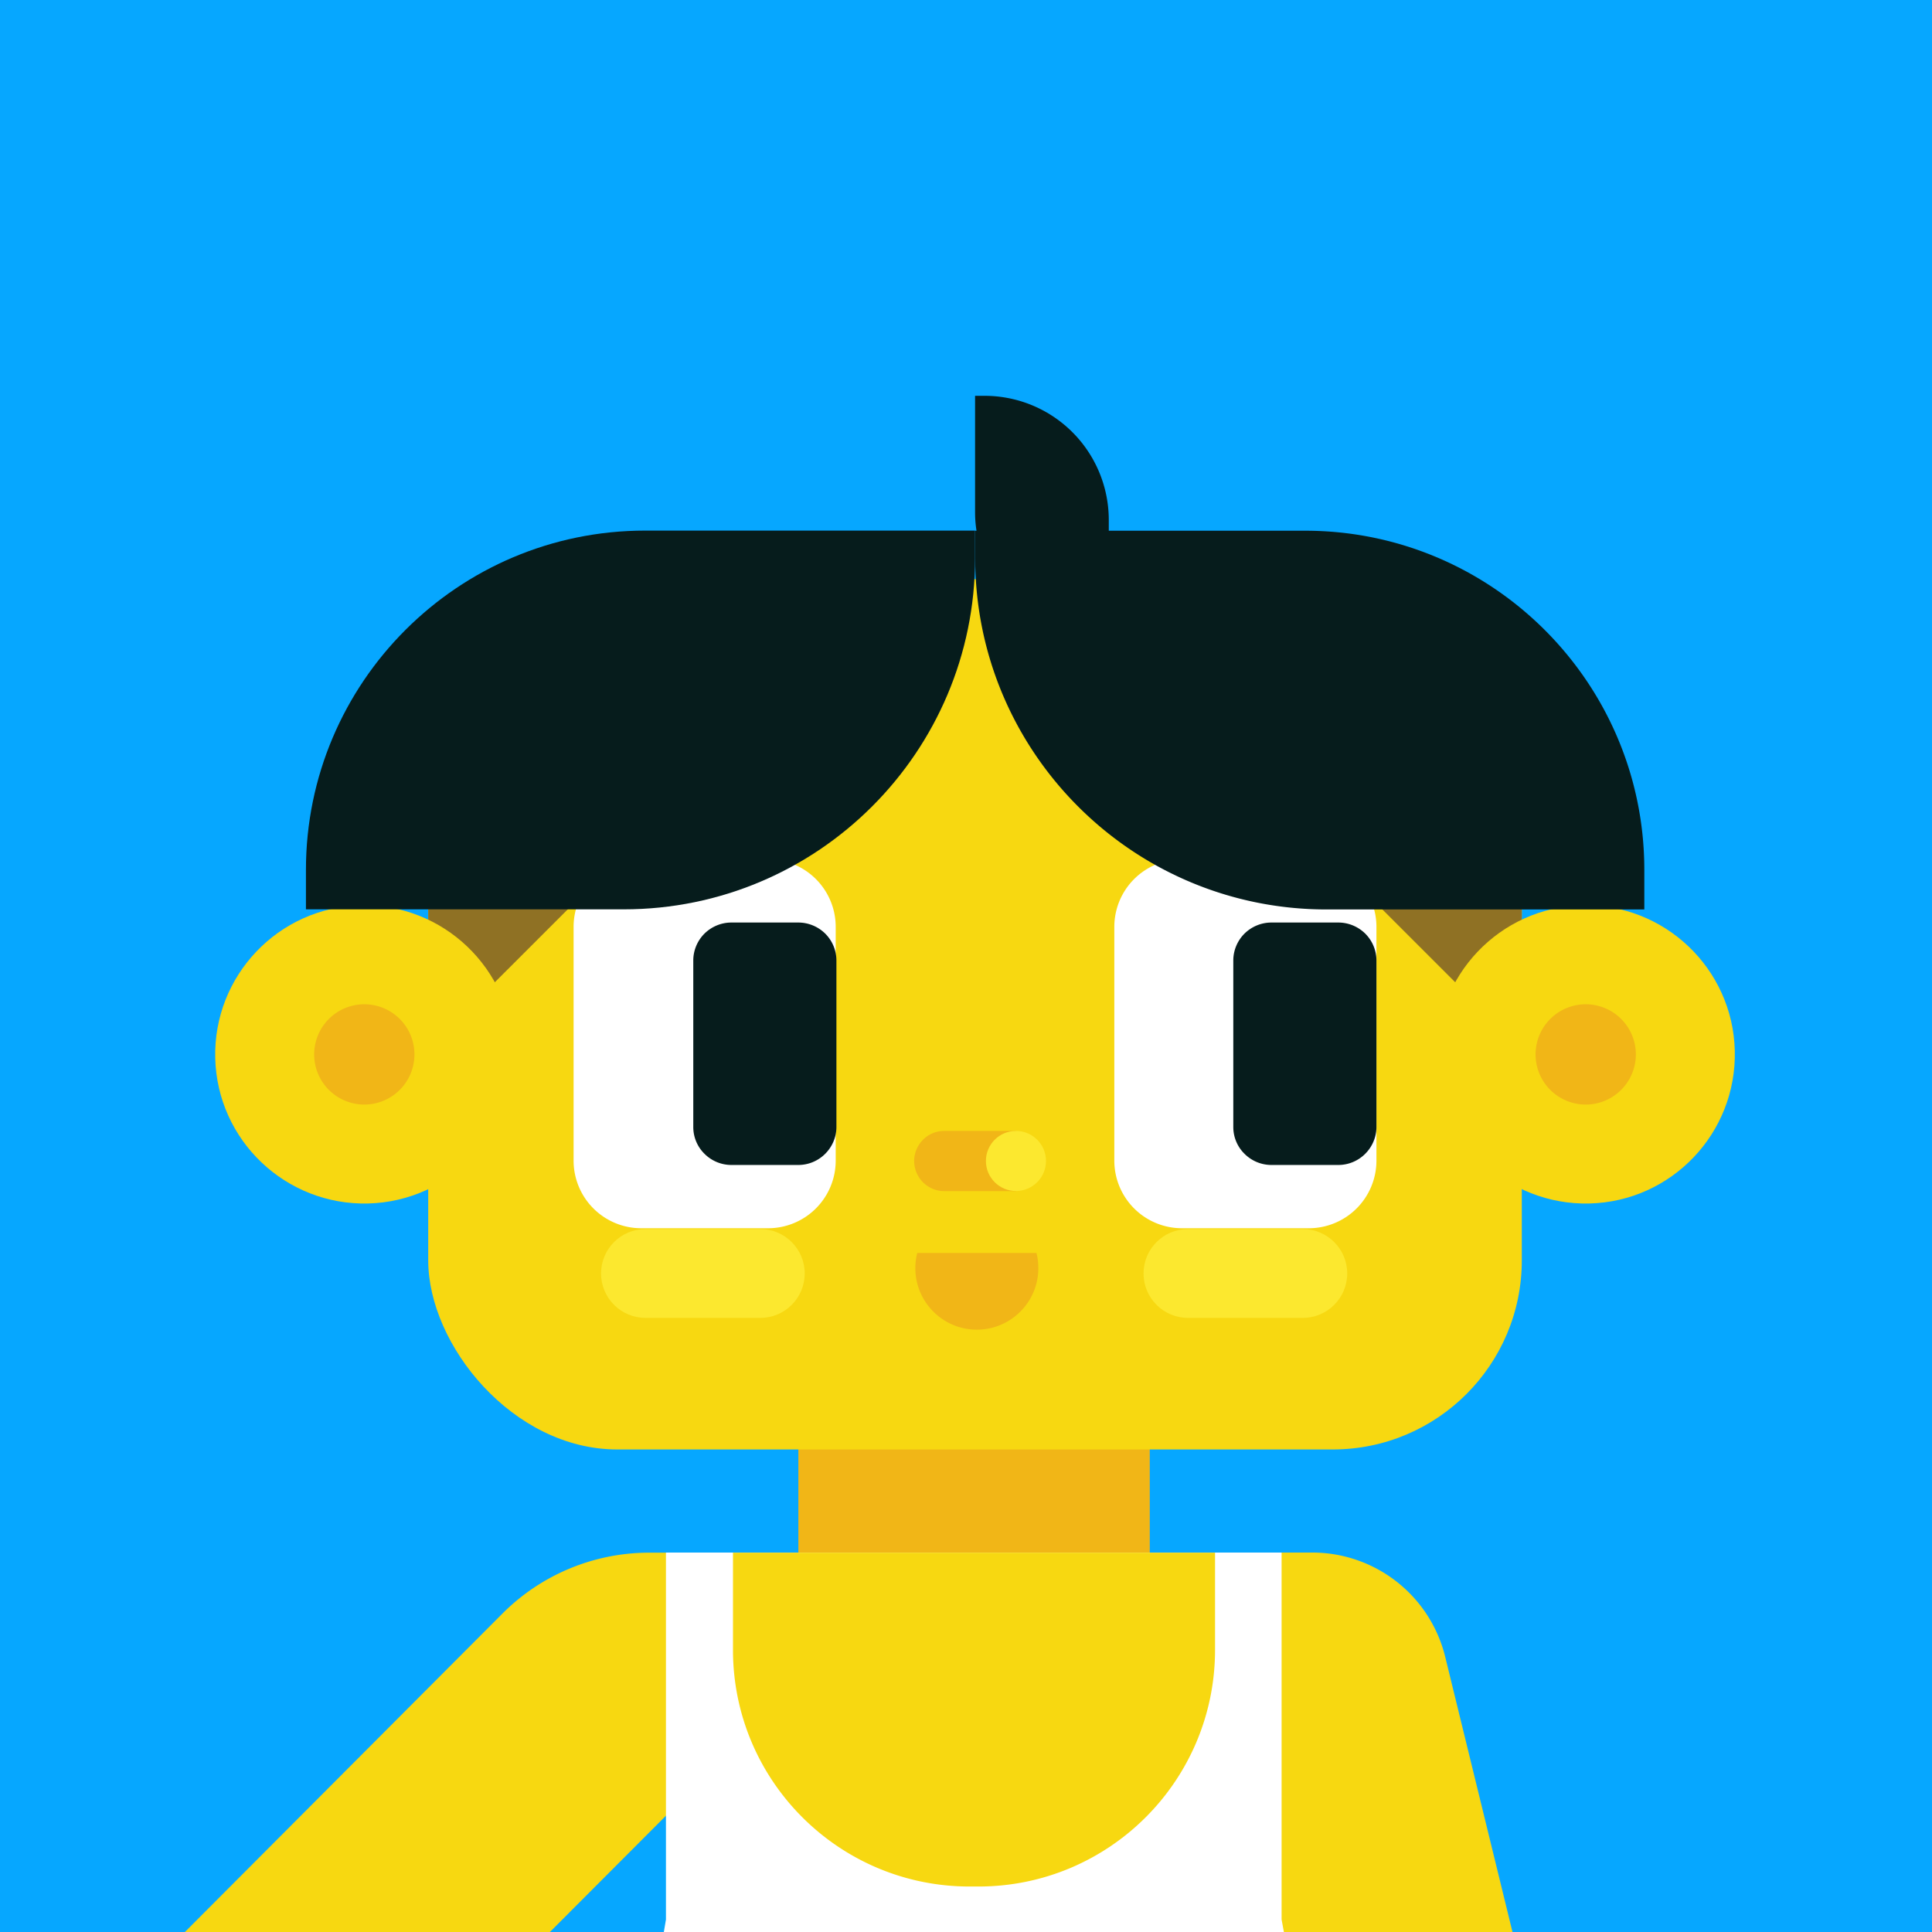 <svg xmlns="http://www.w3.org/2000/svg" xmlns:xlink="http://www.w3.org/1999/xlink" width="164" height="164" xmlns:v="https://vecta.io/nano"><rect width="100%" height="100%" fill="#333333" stroke="none"/><style><![CDATA[.B{fill-rule:evenodd}.C{fill:#f7d811}.D{fill:#f1b617}]]></style><defs><clipPath id="A"><path d="M0 0h164v164H0z" fill="none"/></clipPath><path id="B" d="M30.61 76.85c6.99-.17 12.8 5.36 12.97 12.34.17 6.99-5.36 12.8-12.34 12.97-6.99.17-12.8-5.36-12.97-12.34-.17-6.99 5.36-12.8 12.34-12.97z"/><path id="C" d="M68.31,108.1c0-2.08-1.69-3.77-3.77-3.77h-9.75c-2.08,0-3.77,1.69-3.77,3.77s1.69,3.77,3.77,3.77h9.75c2.08,0,3.77-1.69,3.77-3.77Z"/><path id="D" d="M71 81.53c0-.85-.34-1.67-.95-2.28-.61-.6-1.43-.94-2.29-.94h-5.67c-.86 0-1.68.34-2.29.94-.6.6-.95 1.42-.95 2.28v14.14c0 .85.34 1.67.95 2.27a3.23 3.23 0 0 0 2.29.95h5.67a3.23 3.23 0 0 0 2.29-.95c.6-.6.95-1.42.95-2.27V81.53z"/></defs><g clip-path="url(#A)"><path d="M0 0h164v164H0z" fill="#06a7ff"/><g class="C"><path d="M132.94 182.61l-10.26-41.96a11.62 11.62 0 0 0-11.29-8.86h-3.96c-5.88 1.44-7.6 7.69-6.16 13.57l10.33 42.24c1.42 5.8 7.17 9.6 13.01 8.34a10.97 10.97 0 0 0 8.35-13.32zm-72.03-47.2s-.68-3.61-1.53-3.61H55.1a17.59 17.59 0 0 0-12.44 5.16l-28.92 29c-4.28 4.29-4.27 11.23.02 15.51s11.23 4.27 15.51-.02l30.87-30.94c4.28-4.29 5.06-10.82.78-15.09z"/></g><path d="M67.77 114.29H97.6v26.26H67.77z" class="D"/><rect x="36.35" y="49.16" width="92.83" height="73.88" rx="16.05" class="C"/><g fill="#8f7124" class="B"><path d="M36.35 89.03l19.17-19.16H36.35v19.16zm92.83 0l-19.17-19.16h19.17v19.16z"/></g><use xlink:href="#B" class="B C"/><path d="M30.82 85.25a4.25 4.25 0 1 1 .21 8.51 4.25 4.25 0 1 1-.21-8.51z" class="B D"/><path d="M134.29 76.85c6.99-.17 12.8 5.36 12.97 12.34.17 6.99-5.36 12.8-12.34 12.97-6.99.17-12.8-5.36-12.97-12.34-.17-6.99 5.36-12.8 12.34-12.97z" class="B C"/><path d="M134.5 85.25a4.25 4.25 0 1 1 .21 8.51 4.25 4.25 0 1 1-.21-8.51z" class="B D"/><path d="M49.63 203.73l6.9-40.79v-31.15h52.26v31.15l7.48 40.79v3.88H49.63v-3.88z" fill="#fff" class="B"/><g class="D"><path d="M87.98 106.36c.11.42.16.85.16 1.29 0 2.88-2.34 5.22-5.22 5.22s-5.22-2.34-5.22-5.22a5.18 5.18 0 0 1 .16-1.29h10.13z" class="B"/><path d="M86.25 96h-6.1c-.68 0-1.33.27-1.8.75-.48.48-.75 1.13-.75 1.8h0a2.56 2.56 0 0 0 .75 1.81c.48.48 1.13.75 1.8.75h6.1v-5.1z"/></g><g fill="#fce82f"><circle cx="86.24" cy="98.55" r="2.55"/><g class="B"><use xlink:href="#C"/><path d="M114.36,108.1c0-2.08-1.69-3.77-3.77-3.77h-9.75c-2.08,0-3.77,1.69-3.77,3.77s1.69,3.77,3.77,3.77h9.75c2.08,0,3.77-1.69,3.77-3.77Z"/></g></g><g fill="#fff"><path d="M54.43 72.94H65.2a5.74 5.74 0 0 1 5.74 5.74v19.84a5.74 5.74 0 0 1-5.74 5.74H54.43a5.74 5.74 0 0 1-5.74-5.74V78.68a5.74 5.74 0 0 1 5.74-5.74zm45.9 0h10.77a5.74 5.74 0 0 1 5.74 5.74v19.84a5.74 5.74 0 0 1-5.74 5.74h-10.77a5.74 5.74 0 0 1-5.74-5.74V78.68a5.74 5.74 0 0 1 5.74-5.74z"/></g><g fill="#061c1c"><use xlink:href="#D"/><path d="M116.84 81.53c0-.85-.34-1.67-.95-2.28-.61-.6-1.43-.94-2.29-.94h-5.67c-.86 0-1.68.34-2.29.94-.6.6-.95 1.42-.95 2.28v14.14c0 .85.34 1.67.95 2.27a3.23 3.23 0 0 0 2.29.95h5.67a3.23 3.23 0 0 0 2.29-.95c.6-.6.95-1.42.95-2.27V81.53zM82.77 45.05h28.01c15.89 0 28.8 12.9 28.8 28.8v3.35H112.6c-16.46 0-29.82-13.36-29.82-29.82v-2.33h0z"/><path d="M52.95 77.19H25.97v-3.35c0-15.89 12.9-28.8 28.8-28.8h28v2.33c0 16.46-13.36 29.82-29.82 29.82z"/><path d="M94.12 44.13v9.53h-1.18a10.18 10.18 0 0 1-10.17-10.17V33.6h.82a10.54 10.54 0 0 1 10.53 10.53z"/></g><g class="B C"><path d="M58.63 199.43a10.97 10.97 0 0 1-.97 15.48h0a10.97 10.97 0 0 1-15.48-.97l-28.91-32.78a10.97 10.97 0 0 1 .97-15.48h0a10.97 10.97 0 0 1 15.48.97l28.91 32.78zm23.69-39.29h.73c11.1 0 20.09-8.99 20.09-20.09v-8.25H62.22v8.25c0 11.1 8.99 20.09 20.09 20.09z"/></g></g></svg>